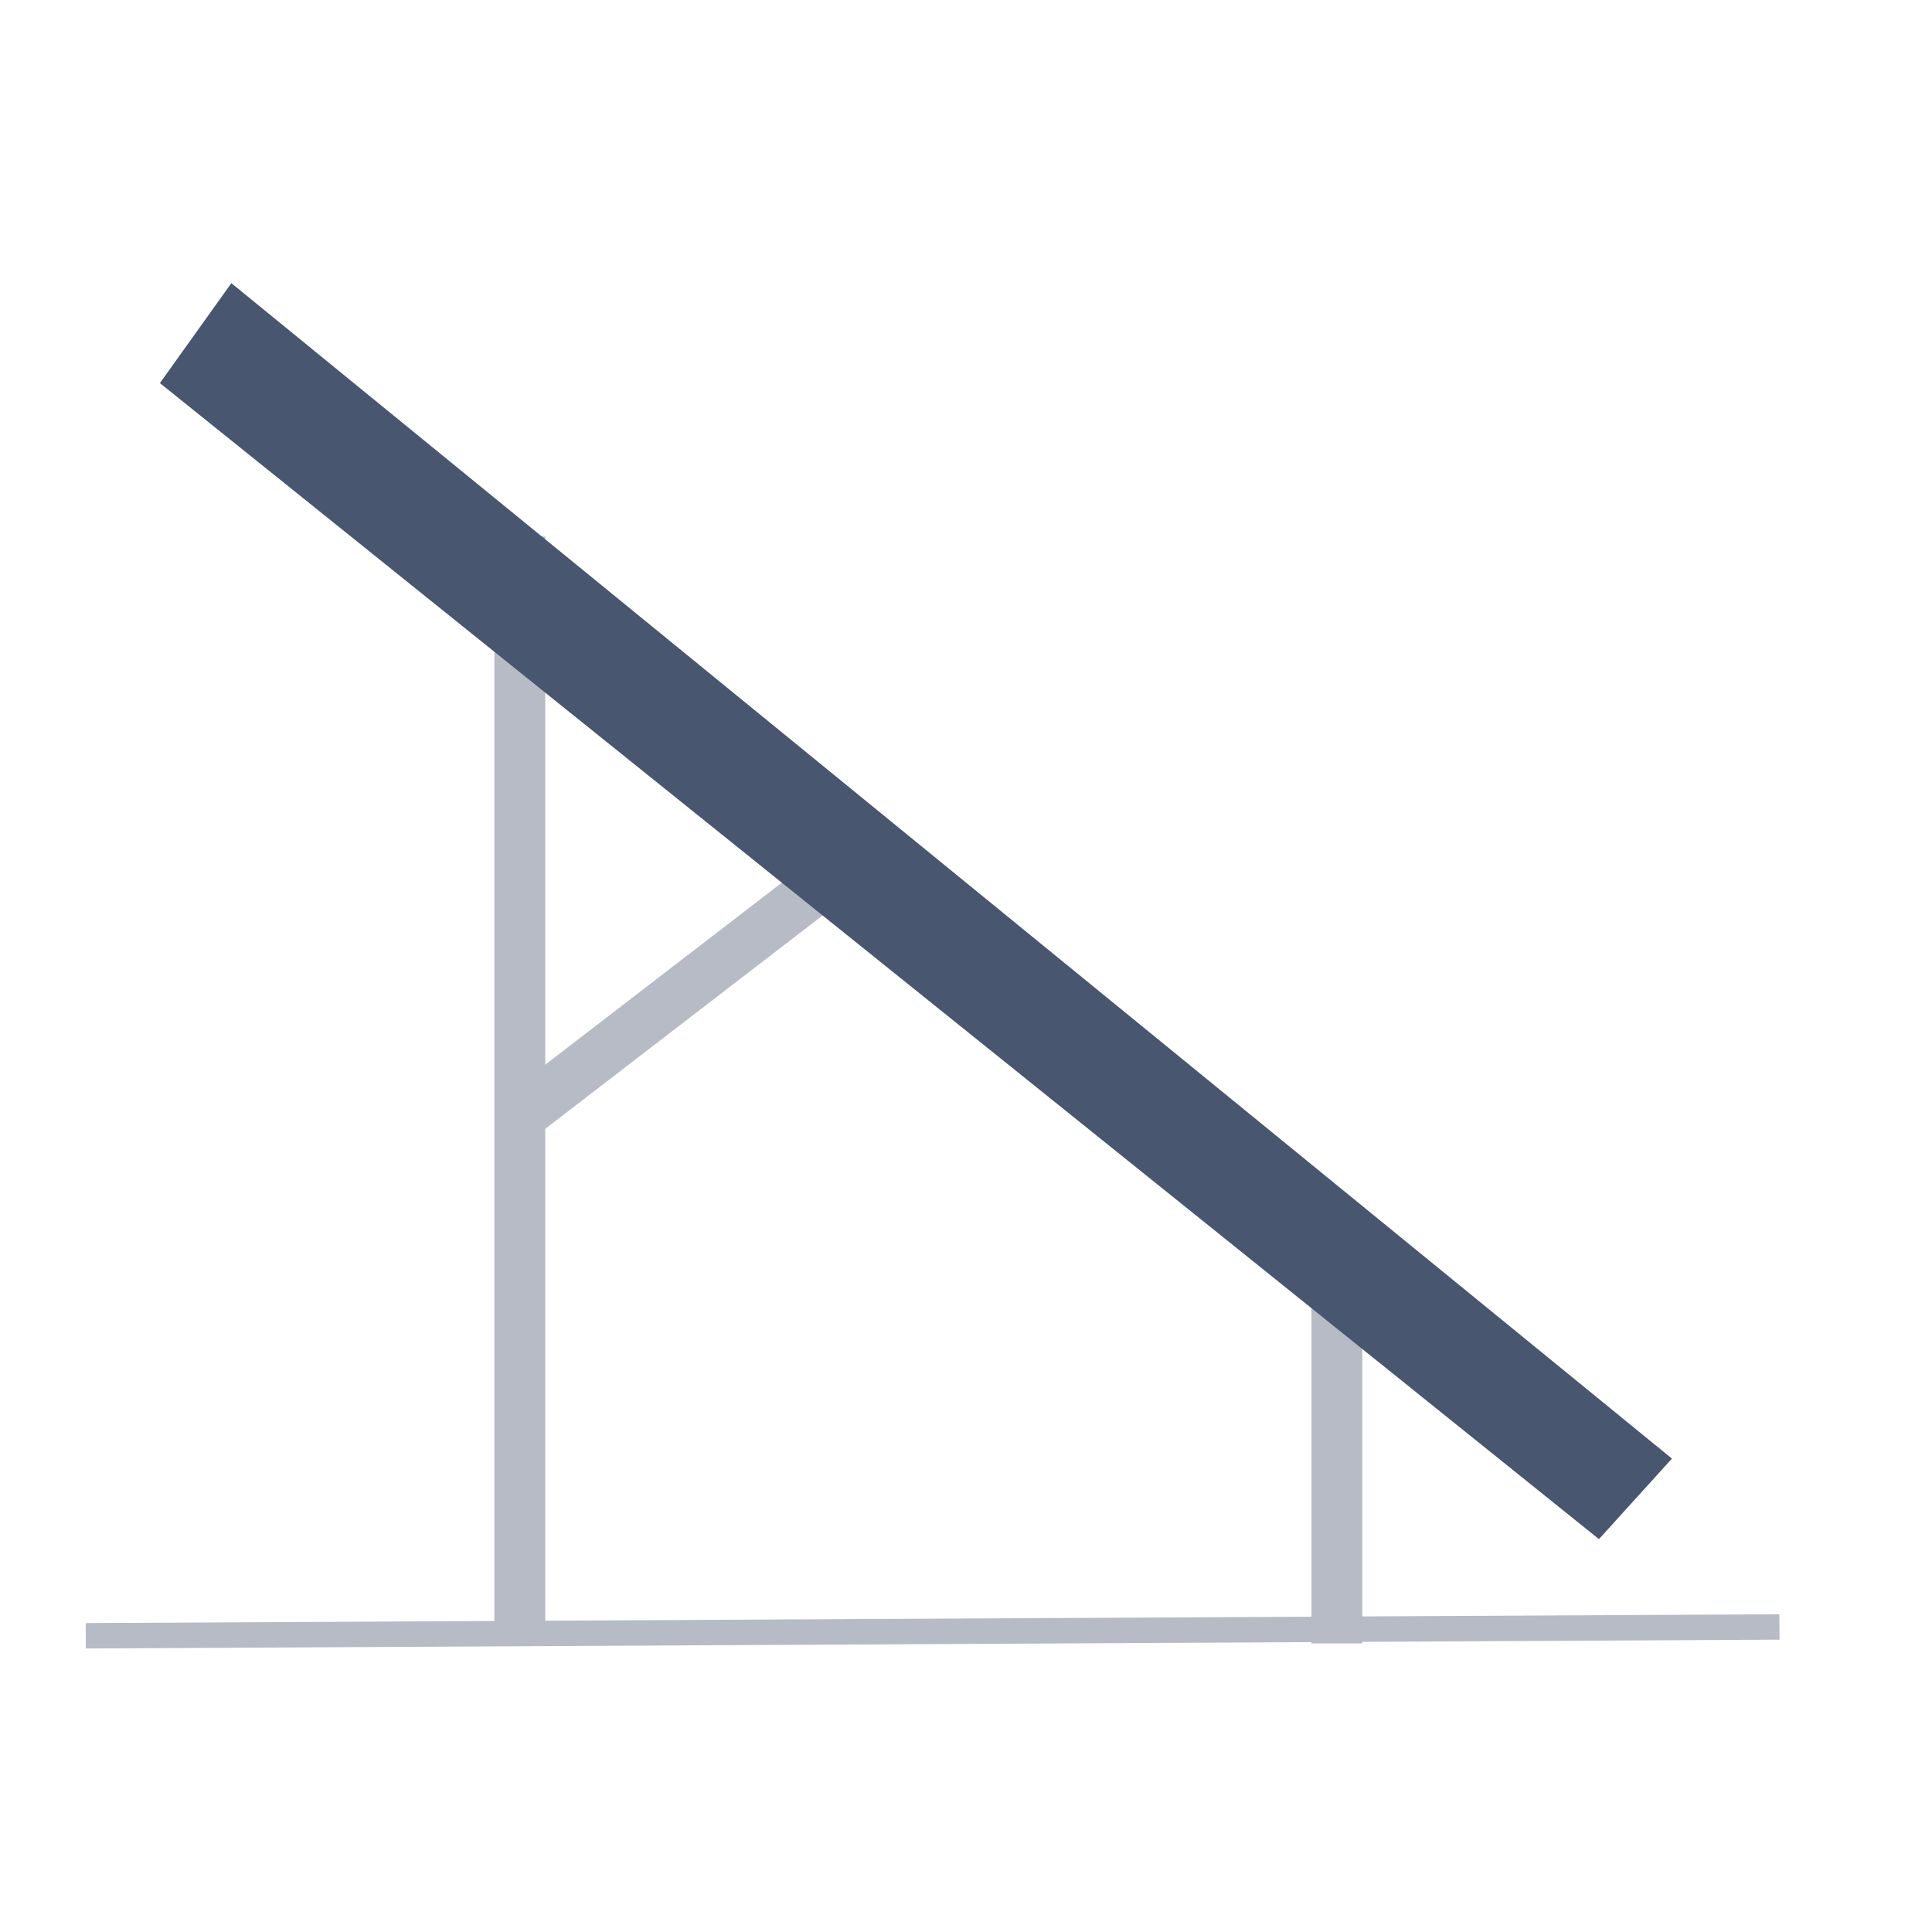 <svg width="76" height="76" viewBox="0 0 76 76" fill="none" xmlns="http://www.w3.org/2000/svg">
<path d="M20.448 43.913L33.927 33.545" stroke="#B6BBC5" stroke-width="2" stroke-miterlimit="2.613"/>
<path d="M52.589 64.648L52.589 51.17" stroke="#B6BBC5" stroke-width="2" stroke-miterlimit="2.613"/>
<path d="M20.448 64.475V21.103" stroke="#B6BBC5" stroke-width="2" stroke-miterlimit="2.613"/>
<path d="M3.374 64.348L70 64" stroke="#B6BBC5" stroke-miterlimit="2.613"/>
<path fill-rule="evenodd" clip-rule="evenodd" d="M6.29 15.07L62.899 60.545L65.77 57.377L9.101 11.139L6.29 15.07Z" fill="#48566F"/>
</svg>
